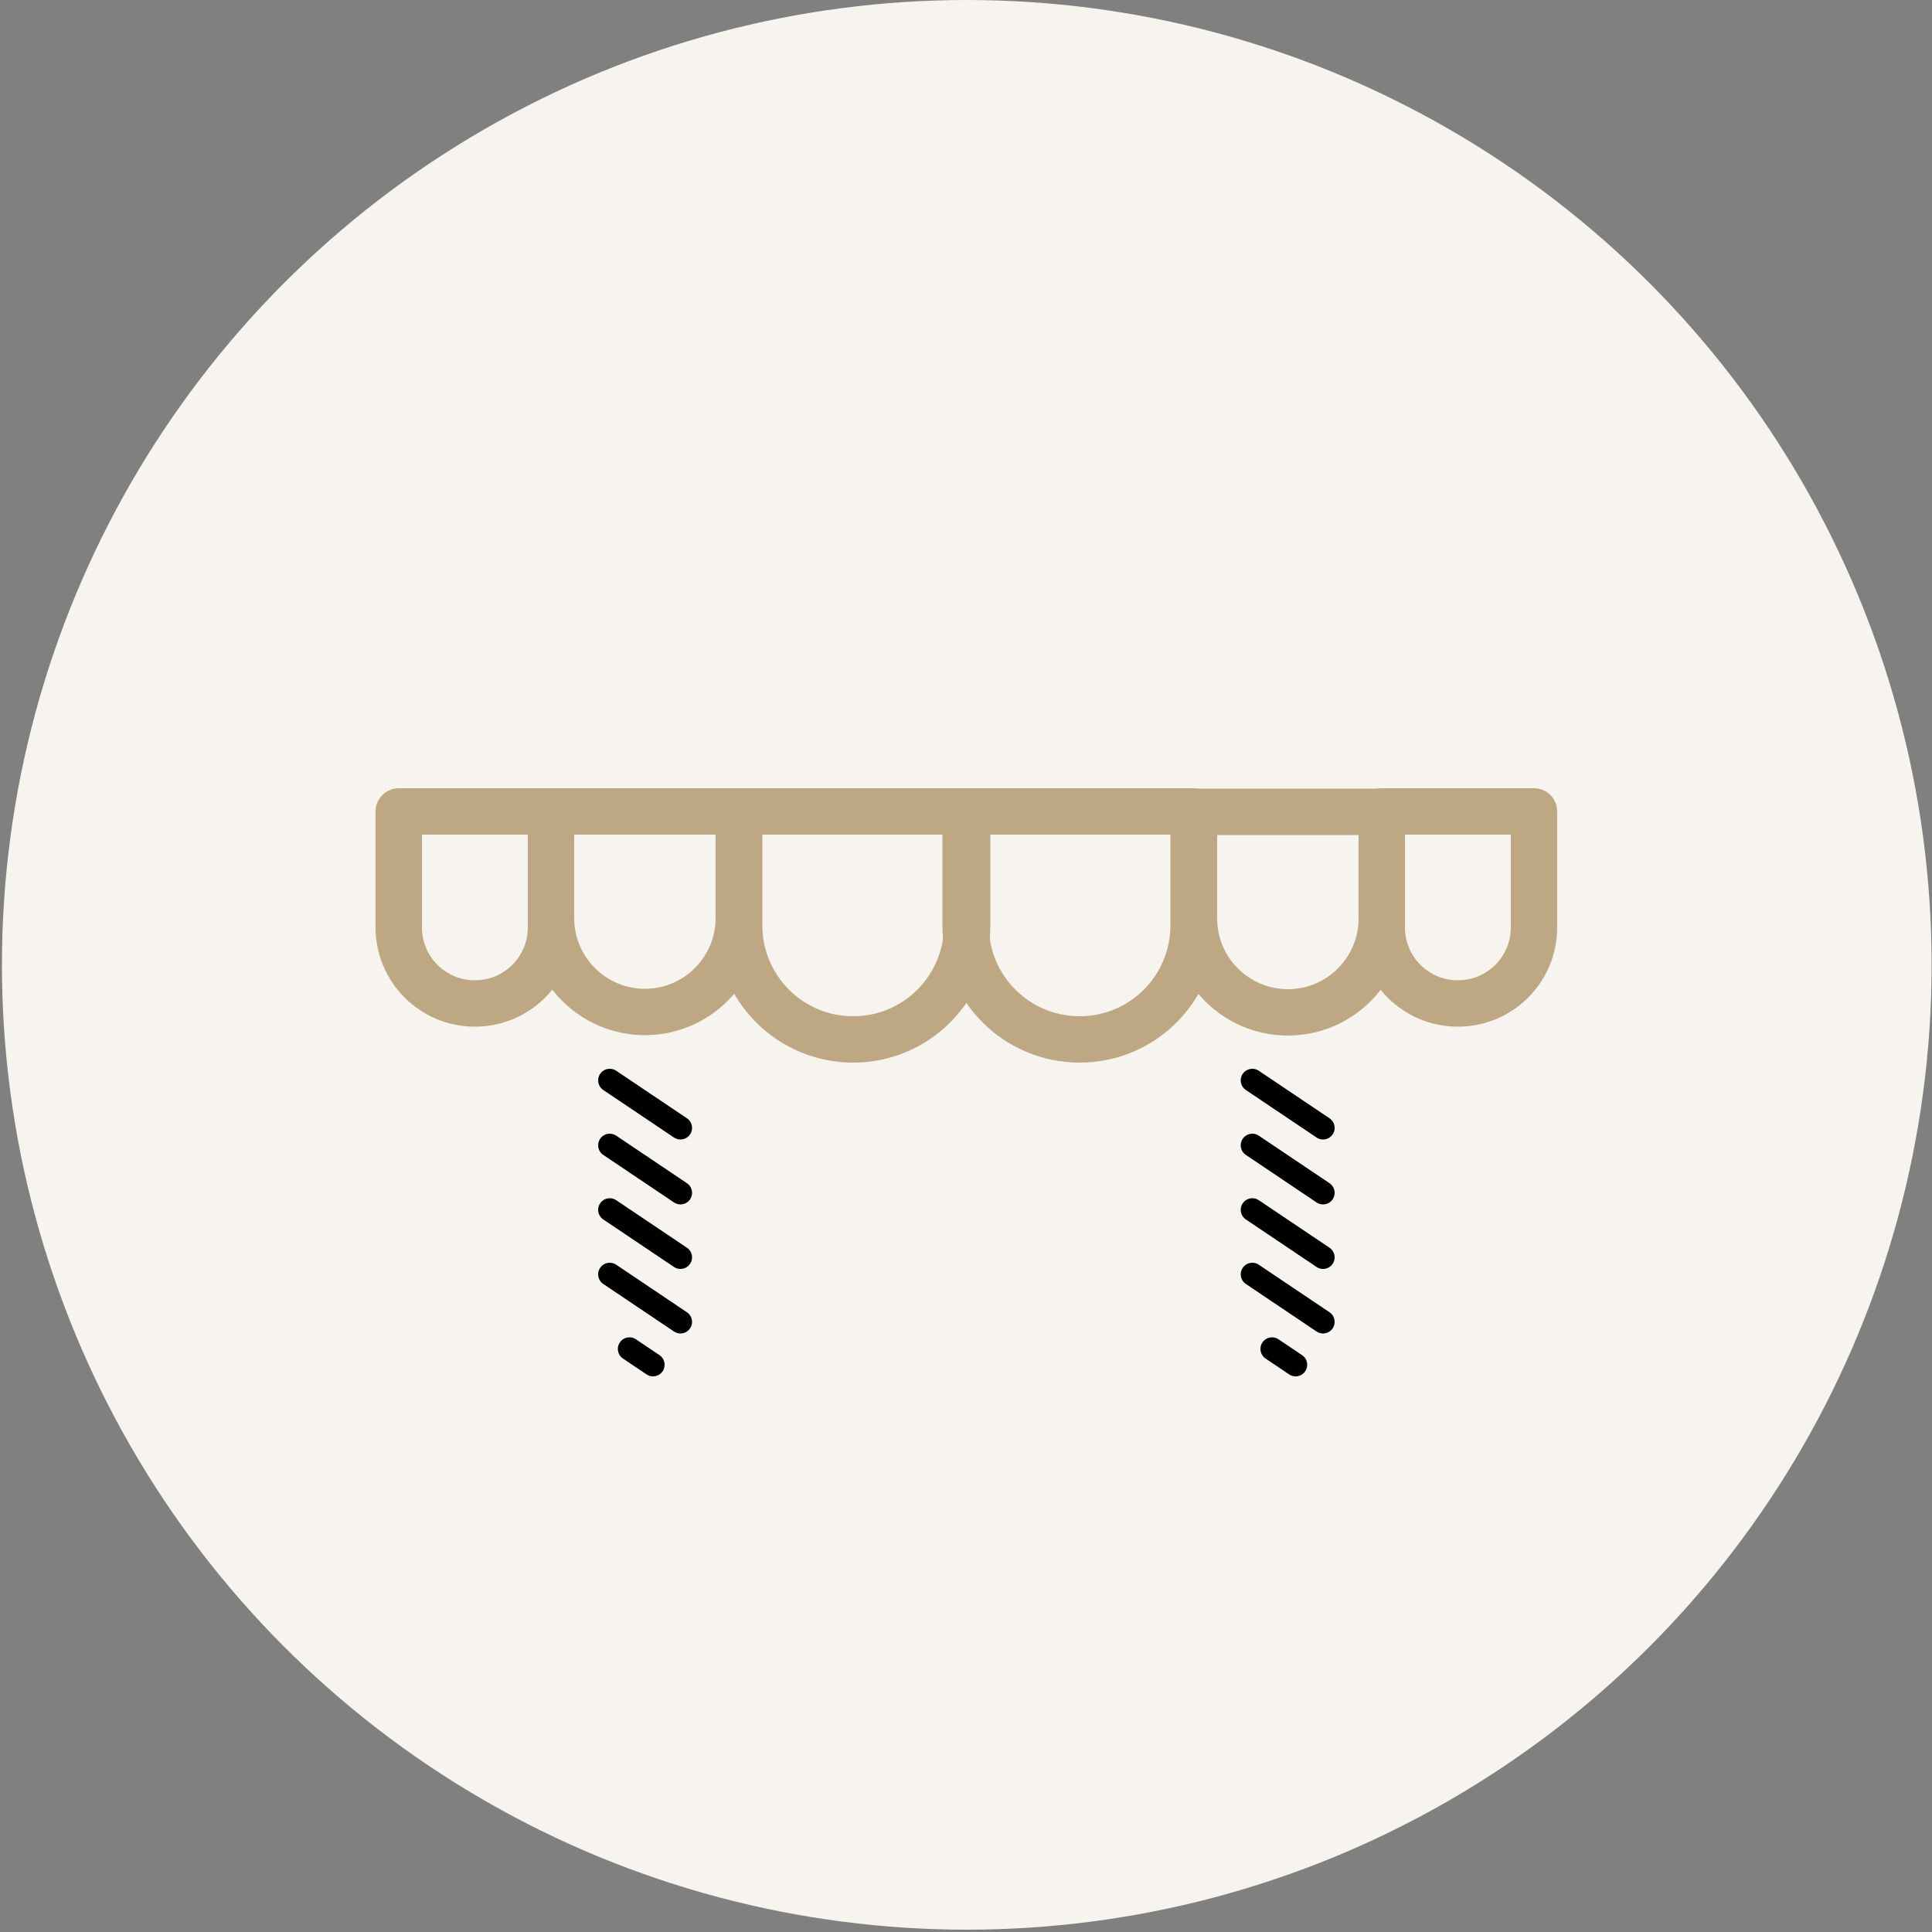 <svg xmlns="http://www.w3.org/2000/svg" viewBox="0 0 500 500"><rect x="0" y="0" width="500" height="500" fill="#808080" stroke="none"/><defs><style>      .cls-1 {        fill: #f7f3ee;      }      .cls-2 {        stroke: #bea883;        stroke-width: 12px;      }      .cls-2, .cls-3 {        fill: none;        stroke-linecap: round;        stroke-linejoin: round;      }      .cls-3 {        stroke: #010101;        stroke-width: 6px;      }    </style></defs><g><g id="Circle"><circle class="cls-1" cx="250.2" cy="249.7" r="249.7"></circle></g><g id="Graphic"><path class="cls-2" d="M279.5,210h0c16.3,0,29.5,13.2,29.5,29.5v29.5h-59v-29.5c0-16.3,13.2-29.5,29.5-29.5Z" transform="translate(558.9 479) rotate(180)"></path><path class="cls-2" d="M333.3,210h0c13.4,0,24.3,10.9,24.3,24.3v27.6h-48.6v-27.6c0-13.4,10.9-24.3,24.3-24.3Z" transform="translate(666.6 472) rotate(180)"></path><path class="cls-2" d="M377.3,210h0c10.9,0,19.7,8.8,19.7,19.7v30h-39.4v-30c0-10.9,8.8-19.7,19.7-19.7Z" transform="translate(754.6 469.7) rotate(180)"></path><path class="cls-2" d="M142.6,210h48.6v27.6c0,13.4-10.9,24.3-24.3,24.3h0c-13.4,0-24.3-10.9-24.3-24.3v-27.6h0Z"></path><path class="cls-2" d="M103.2,210h39.4v30c0,10.9-8.8,19.7-19.7,19.7h0c-10.9,0-19.7-8.8-19.7-19.7v-30h0Z"></path><path class="cls-2" d="M220.7,210h0c16.3,0,29.5,13.2,29.5,29.5v29.5h-59v-29.5c0-16.3,13.2-29.5,29.5-29.5Z" transform="translate(441.5 479) rotate(180)"></path><line class="cls-3" x1="324.1" y1="296.4" x2="342.4" y2="308.7"></line><line class="cls-3" x1="324.1" y1="279.6" x2="342.4" y2="291.9"></line><line class="cls-3" x1="324.1" y1="313.1" x2="342.4" y2="325.4"></line><line class="cls-3" x1="324.1" y1="329.8" x2="342.4" y2="342.1"></line><line class="cls-3" x1="329.2" y1="349.1" x2="335.3" y2="353.2"></line><line class="cls-3" x1="157.8" y1="296.4" x2="176.1" y2="308.7"></line><line class="cls-3" x1="157.8" y1="279.6" x2="176.1" y2="291.9"></line><line class="cls-3" x1="157.8" y1="313.1" x2="176.1" y2="325.4"></line><line class="cls-3" x1="157.8" y1="329.8" x2="176.1" y2="342.1"></line><line class="cls-3" x1="162.9" y1="349.1" x2="169" y2="353.2"></line></g></g></svg>